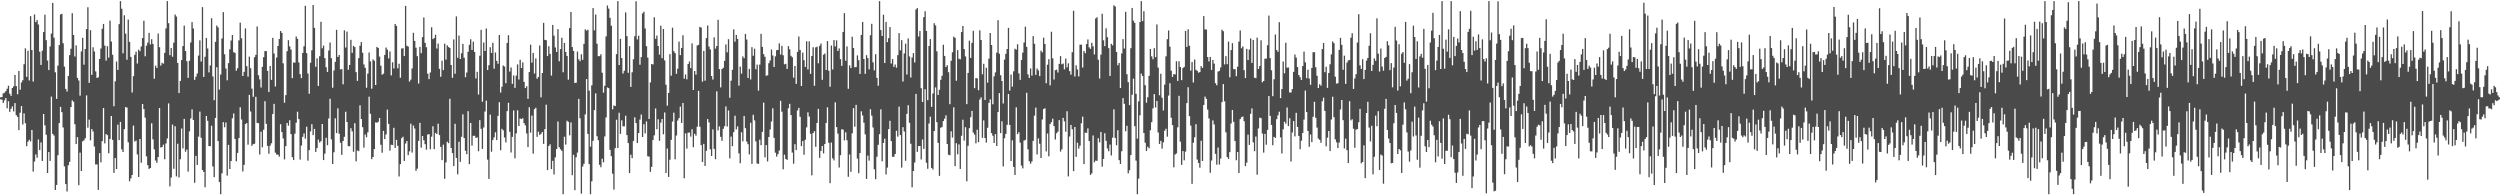 <?xml version="1.0" encoding="UTF-8"?>
<svg xmlns="http://www.w3.org/2000/svg" width="1920" height="150">
  <path d="M0 74.761h1v1.522H0zM1 74.567h1v1.983H1zM2 71.748h1v7.305H2zM3 71.240h1v5.832H3zM4 69.995h1v5.297H4zM5 68.170h1v14.993H5zM6 65.834h1v11.958H6zM7 71.984h1v13.933H7zM8 73.627h1v9.980H8zM9 67.566h1v14.178H9zM10 66.291h1v19.267H10zM11 57.539h1v21.604H11zM12 66.117h1v22.292H12zM13 72.391h1v17.412H13zM14 54.503h1v45.448H14zM15 68.894h1v17.669H15zM16 63.342h1v18.102H16zM17 61.618h1v34.002H17zM18 49.315h1v37.755H18zM19 37.120h1v57.491H19zM20 59.040h1v53.217H20zM21 38.894h1v69.925H21zM22 61.792h1v45.585H22zM23 12.375h1v96.194H23zM24 38.420h1v61.393H24zM25 62.624h1v69.167H25zM26 11.098h1v112.943H26zM27 17.003h1v101.551H27zM28 15.401h1v105.715H28zM29 18.810h1v88.298H29zM30 39.709h1v75.555H30zM31 49.882h1v59.477H31zM32 38.943h1v84.710H32zM33 24.634h1v62.908H33zM34 11.273h1v85.020H34zM35 30.871h1v72.612H35zM36 46.513h1v86.371H36zM37 53.798h1v62.993H37zM38 35.684h1v87.887H38zM39 25.748h1v48.459H39zM40 2.199h1v100.608H40zM41 28.918h1v75.198H41zM42 55.493h1v90.446H42zM43 75.905h1v66.130H43zM44 50.369h1v68.820H44zM45 34.635h1v59.905H45zM46 11.094h1v70.985H46zM47 10.643h1v75.500H47zM48 33.203h1v64.712H48zM49 51.156h1v76.591H49zM50 68.238h1v73.131H50zM51 70.284h1v76.840H51zM52 58.299h1v68.645H52zM53 42.317h1v81.985H53zM54 37.409h1v44.794H54zM55 10.156h1v66.969H55zM56 26.883h1v51.232H56zM57 43.384h1v52.043H57zM58 34.875h1v75.789H58zM59 59.824h1v45.478H59zM60 61.833h1v80.415H60zM61 73.488h1v43.724H61zM62 39.453h1v91.904H62zM63 29.022h1v79.556H63zM64 49.668h1v58.116H64zM65 37.630h1v68.508H65zM66 22.336h1v50.924H66zM67 5.596h1v92.432H67zM68 63.623h1v28.232H68zM69 23.171h1v84.621H69zM70 57.506h1v41.617H70zM71 36.278h1v64.663H71zM72 39.511h1v73.003H72zM73 54.853h1v71.475H73zM74 59.877h1v66.404H74zM75 59.339h1v86.471H75zM76 45.304h1v72.294H76zM77 37.250h1v87.399H77zM78 22.085h1v86.324H78zM79 18.390h1v64.594H79zM80 35.033h1v75.108H80zM81 46.562h1v56.403H81zM82 35.461h1v68.394H82zM83 44.262h1v73.466H83zM84 15.845h1v90.870H84zM85 31.877h1v57.193H85zM86 42.016h1v65.450H86zM87 81.591h1v51.151H87zM88 62.460h1v58.936H88zM89 47.269h1v82.566H89zM90 53.727h1v42.031H90zM91 18.552h1v89.077H91zM92 0.863h1v92.803H92zM93 6.705h1v108.028H93zM94 40.911h1v75.803H94zM95 11.713h1v87.454H95zM96 25.874h1v56.359H96zM97 45.897h1v36.743H97zM98 14.979h1v94.311H98zM99 32.136h1v107.058H99zM100 43.663h1v93.399H100zM101 71.070h1v63.311H101zM102 58.451h1v38.008H102zM103 42.148h1v66.536H103zM104 39.676h1v68.306H104zM105 48.768h1v69.798H105zM106 38.158h1v97.789H106zM107 39.306h1v67.438H107zM108 35.684h1v89.308H108zM109 29.253h1v50.636H109zM110 15.937h1v67.806H110zM111 43.187h1v47.162H111zM112 35.051h1v85.000H112zM113 32.716h1v94.095H113zM114 25.265h1v104.454H114zM115 34.165h1v94.885H115zM116 30.106h1v64.569H116zM117 33.754h1v73.286H117zM118 60.466h1v54.264H118zM119 50.450h1v72.821H119zM120 52.224h1v72.831H120zM121 25.759h1v94.857H121zM122 36.243h1v46.750H122zM123 50.394h1v62.853H123zM124 48.202h1v64.743H124zM125 48.880h1v62.236H125zM126 40.590h1v81.703H126zM127 21.800h1v88.404H127zM128 0.863h1v105.453H128zM129 17.827h1v61.569H129zM130 42.358h1v100.785H130zM131 36.923h1v99.486H131zM132 43.580h1v52.133H132zM133 32.729h1v96.929H133zM134 11.152h1v85.844H134zM135 12.698h1v122.775H135zM136 48.333h1v62.071H136zM137 71.498h1v64.806H137zM138 62.180h1v60.134H138zM139 46.149h1v52.563H139zM140 35.377h1v78.581H140zM141 19.663h1v71.642H141zM142 39.232h1v77.293H142zM143 47.021h1v67.842H143zM144 59.784h1v72.022H144zM145 46.660h1v54.259H145zM146 32.638h1v58.342H146zM147 17.005h1v67.014H147zM148 21.842h1v70.252H148zM149 61.332h1v79.059H149zM150 58.885h1v60.822H150zM151 56.412h1v70.244H151zM152 42.727h1v62.216H152zM153 30.986h1v54.711H153zM154 47.274h1v58.523H154zM155 5.498h1v125.076H155zM156 59.070h1v72.969H156zM157 43.561h1v100.266H157zM158 29.157h1v59.929H158zM159 37.233h1v55.543H159zM160 55.594h1v56.604H160zM161 50.268h1v61.966H161zM162 14.051h1v82.512H162zM163 58.709h1v69.067H163zM164 76.960h1v59.061H164zM165 32.142h1v58.425H165zM166 19.611h1v32.073H166zM167 21.032h1v87.293H167zM168 68.798h1v71.025H168zM169 57.238h1v91.899H169zM170 29.517h1v103.577H170zM171 9.343h1v84.463H171zM172 41.659h1v56.107H172zM173 52.619h1v41.477H173zM174 61.683h1v73.185H174zM175 48.511h1v62.763H175zM176 37.894h1v91.890H176zM177 31.108h1v92.600H177zM178 26.861h1v63.988H178zM179 40.112h1v47.029H179zM180 40.617h1v66.099H180zM181 54.257h1v69.642H181zM182 52.369h1v65.090H182zM183 31.034h1v74.993H183zM184 17.400h1v64.981H184zM185 29.407h1v62.409H185zM186 58.385h1v73.299H186zM187 55.185h1v71.455H187zM188 21.831h1v73.512H188zM189 50.827h1v43.705H189zM190 58.875h1v52.238H190zM191 43.471h1v29.363H191zM192 52.387h1v33.198H192zM193 68.076h1v43.974H193zM194 74.341h1v36.362H194zM195 43.957h1v66.411H195zM196 42.127h1v32.217H196zM197 20.311h1v74.103H197zM198 57.773h1v36.848H198zM199 60.967h1v57.718H199zM200 67.231h1v33.945H200zM201 51.365h1v61.771H201zM202 43.928h1v55.702H202zM203 39.205h1v38.516H203zM204 39.278h1v55.848H204zM205 54.449h1v57.635H205zM206 70.699h1v47.358H206zM207 50.673h1v61.196H207zM208 61.360h1v48.683H208zM209 29.031h1v58.566H209zM210 41.103h1v38.649H210zM211 66.401h1v50.853H211zM212 44.165h1v74.493H212zM213 35.311h1v83.457H213zM214 29.957h1v90.325H214zM215 23.818h1v71.593H215zM216 25.238h1v76.252H216zM217 48.660h1v57.704H217zM218 78.895h1v43.524H218zM219 73.078h1v39.171H219zM220 39.325h1v55.069H220zM221 30.872h1v65.650H221zM222 35.627h1v56.715H222zM223 38.030h1v64.954H223zM224 59.988h1v60.678H224zM225 48.020h1v74.905H225zM226 48.104h1v54.562H226zM227 27.985h1v66.267H227zM228 29.790h1v56.022H228zM229 47.958h1v43.539H229zM230 57.001h1v65.597H230zM231 59.989h1v51.760H231zM232 40.629h1v64.434H232zM233 35.525h1v66.985H233zM234 4.433h1v102.045H234zM235 40.826h1v56.521H235zM236 56.469h1v66.935H236zM237 71.972h1v43.339H237zM238 48.213h1v52.705H238zM239 38.612h1v56.791H239zM240 3.855h1v99.948H240zM241 21.378h1v77.658H241zM242 51.291h1v65.408H242zM243 44.802h1v68.979H243zM244 65.983h1v41.248H244zM245 43.236h1v66.225H245zM246 16.713h1v91.714H246zM247 37.135h1v58.078H247zM248 35.024h1v87.930H248zM249 44.644h1v73.348H249zM250 51.640h1v54.183H250zM251 55.261h1v56.242H251zM252 38.799h1v52.193H252zM253 32.636h1v43.243H253zM254 44.682h1v62.390H254zM255 67.371h1v58.560H255zM256 54.112h1v62.844H256zM257 47.456h1v43.433H257zM258 22.885h1v79.347H258zM259 43.732h1v39.491H259zM260 42.215h1v60.486H260zM261 53.281h1v56.352H261zM262 53.094h1v65.851H262zM263 64.723h1v43.585H263zM264 23.291h1v81.763H264zM265 36.528h1v49.263H265zM266 24.264h1v69.407H266zM267 53.562h1v58.692H267zM268 49.869h1v62.462H268zM269 30.576h1v67.892H269zM270 40.615h1v60.314H270zM271 35.244h1v81.364H271zM272 36.165h1v58.459H272zM273 55.398h1v68.579H273zM274 62.085h1v53.460H274zM275 44.670h1v71.391H275zM276 35.142h1v45.760H276zM277 32.313h1v59.133H277zM278 40.481h1v57.218H278zM279 49.499h1v63.919H279zM280 52.063h1v51.261H280zM281 67.357h1v38.078H281zM282 56.525h1v45.094H282zM283 40.353h1v33.897H283zM284 47.126h1v40.285H284zM285 68.084h1v54.165H285zM286 45.613h1v74.986H286zM287 46.622h1v67.846H287zM288 65.261h1v28.749H288zM289 36.003h1v58.270H289zM290 36.851h1v56.698H290zM291 43.484h1v47.137H291zM292 50.501h1v60.652H292zM293 57.384h1v59.918H293zM294 56.576h1v43.915H294zM295 42.171h1v64.630H295zM296 36.523h1v66.760H296zM297 38.152h1v46.026H297zM298 44.861h1v50.272H298zM299 39.505h1v76.228H299zM300 57.905h1v53.269H300zM301 47.798h1v63.623H301zM302 52.559h1v45.604H302zM303 18.380h1v95.185H303zM304 19.865h1v87.540H304zM305 52.412h1v59.628H305zM306 48.966h1v86.545H306zM307 59.698h1v66.313H307zM308 37.304h1v68.827H308zM309 37.006h1v67.981H309zM310 43.047h1v80.591H310zM311 4.485h1v105.756H311zM312 35.140h1v73.185H312zM313 35.721h1v83.416H313zM314 62.614h1v53.627H314zM315 61.195h1v33.779H315zM316 52.575h1v64.633H316zM317 25.177h1v71.228H317zM318 31.432h1v67.285H318zM319 36.617h1v94.575H319zM320 43.156h1v86.376H320zM321 64.134h1v44.038H321zM322 35.981h1v58.369H322zM323 40.836h1v72.565H323zM324 28.541h1v75.898H324zM325 13.409h1v94.272H325zM326 32.903h1v77.858H326zM327 36.305h1v78.655H327zM328 56.576h1v46.751H328zM329 60.783h1v42.243H329zM330 55.629h1v59.023H330zM331 20.934h1v84.005H331zM332 30.065h1v66.919H332zM333 29.221h1v85.335H333zM334 26.661h1v75.397H334zM335 37.247h1v65.646H335zM336 33.490h1v61.467H336zM337 52.874h1v50.857H337zM338 58.911h1v53.900H338zM339 46.610h1v76.359H339zM340 53.887h1v57.221H340zM341 33.539h1v103.759H341zM342 45.796h1v78.903H342zM343 34.761h1v74.108H343zM344 36.082h1v73.895H344zM345 36.795h1v39.063H345zM346 49.925h1v63.758H346zM347 59.760h1v57.777H347zM348 30.245h1v97.270H348zM349 56.622h1v38.480H349zM350 12.601h1v108.689H350zM351 44.376h1v89.533H351zM352 27.328h1v81.512H352zM353 45.250h1v79.042H353zM354 40.894h1v64.171H354zM355 33.669h1v54.113H355zM356 44.363h1v61.652H356zM357 59.283h1v56.512H357zM358 55.716h1v62.686H358zM359 39.770h1v45.620H359zM360 34.382h1v91.673H360zM361 30.140h1v64.301H361zM362 38.333h1v73.468H362zM363 32.025h1v72.332H363zM364 39.896h1v64.323H364zM365 60.265h1v45.686H365zM366 55.133h1v50.340H366zM367 72.602h1v43.510H367zM368 42.798h1v49.455H368zM369 22.934h1v75.975H369zM370 78.129h1v36.250H370zM371 32.688h1v65.214H371zM372 39.178h1v46.505H372zM373 21.869h1v55.459H373zM374 53.767h1v68.823H374zM375 50.092h1v87.297H375zM376 36.275h1v51.757H376zM377 40.640h1v75.879H377zM378 32.796h1v74.793H378zM379 52.734h1v52.761H379zM380 40.316h1v61.313H380zM381 46.737h1v60.877H381zM382 48.999h1v39.989H382zM383 26.895h1v51.610H383zM384 71.059h1v44.344H384zM385 66.680h1v32.265H385zM386 50.261h1v49.875H386zM387 51.111h1v54.437H387zM388 63.884h1v45.474H388zM389 32.987h1v52.364H389zM390 27.043h1v51.891H390zM391 54.913h1v46.305H391zM392 51.838h1v65.287H392zM393 64.368h1v40.732H393zM394 57.903h1v26.935H394zM395 67.497h1v54.115H395zM396 58.098h1v44.376H396zM397 49.439h1v35.286H397zM398 61.089h1v35.700H398zM399 45.872h1v45.181H399zM400 52.233h1v39.195H400zM401 47.921h1v42.881H401zM402 62.857h1v31.711H402zM403 67.610h1v28.659H403zM404 66.244h1v36.263H404zM405 75.875h1v37.072H405zM406 55.371h1v27.023H406zM407 34.249h1v67.661H407zM408 48.062h1v40.694H408zM409 40.653h1v77.349H409zM410 56.465h1v27.355H410zM411 44.906h1v37.838H411zM412 60.482h1v44.606H412zM413 59.101h1v42.022H413zM414 34.977h1v68.634H414zM415 74.768h1v28.011H415zM416 56.074h1v45.259H416zM417 17.560h1v92.921H417zM418 30.603h1v68.576H418zM419 30.892h1v49.472H419zM420 43.039h1v87.549H420zM421 35.515h1v76.598H421zM422 41.436h1v69.435H422zM423 58.070h1v71.820H423zM424 19.174h1v104.329H424zM425 27.368h1v106.645H425zM426 36.475h1v84.394H426zM427 39.866h1v74.590H427zM428 22.395h1v70.929H428zM429 47.052h1v66.067H429zM430 37.701h1v76.960H430zM431 28.987h1v86.852H431zM432 55.524h1v93.614H432zM433 32.983h1v72.049H433zM434 39.949h1v71.104H434zM435 42.946h1v49.778H435zM436 61.181h1v32.387H436zM437 21.599h1v82.315H437zM438 9.163h1v84.870H438zM439 36.151h1v98.453H439zM440 39.109h1v79.770H440zM441 63.674h1v82.389H441zM442 63.542h1v57.289H442zM443 39.623h1v77.583H443zM444 45.543h1v30.383H444zM445 47.023h1v43.811H445zM446 41.696h1v107.032H446zM447 45.930h1v81.960H447zM448 33.673h1v92.146H448zM449 22.511h1v65.365H449zM450 23.546h1v37.183H450zM451 22.861h1v79.981H451zM452 69.639h1v56.396H452zM453 112.571h1v36.566H453zM454 65.593h1v73.675H454zM455 6.200h1v101.935H455zM456 23.298h1v61.251H456zM457 11.152h1v60.560H457zM458 33.524h1v71.074H458zM459 43.172h1v64.504H459zM460 43.110h1v83.469H460zM461 41.671h1v86.799H461zM462 55.849h1v66.078H462zM463 71.132h1v53.547H463zM464 65.889h1v38.845H464zM465 27.937h1v62.267H465zM466 4.188h1v62.993H466zM467 6.629h1v61.048H467zM468 13.650h1v101.467H468zM469 19.773h1v100.172H469zM470 83.944h1v49.445H470zM471 81.010h1v64.594H471zM472 81.453h1v32.314H472zM473 41.564h1v50.404H473zM474 0.863h1v112.864H474zM475 49.898h1v36.706H475zM476 29.858h1v72.958H476zM477 44.577h1v47.821H477zM478 56.486h1v40.524H478zM479 54.344h1v42.659H479zM480 9.525h1v79.378H480zM481 27.737h1v76.042H481zM482 55.904h1v53.974H482zM483 35.422h1v97.474H483zM484 66.699h1v52.124H484zM485 55.501h1v66.006H485zM486 45.516h1v62.707H486zM487 27.874h1v62.218H487zM488 1.007h1v93.489H488zM489 30.251h1v79.616H489zM490 27.444h1v74.741H490zM491 49.717h1v42.131H491zM492 43.892h1v44.056H492zM493 10.288h1v94.922H493zM494 8.991h1v86.413H494zM495 21.882h1v80.579H495zM496 35.482h1v57.812H496zM497 44.226h1v75.784H497zM498 91.415h1v28.904H498zM499 63.295h1v68.694H499zM500 49.137h1v78.994H500zM501 49.519h1v58.034H501zM502 13.239h1v90.713H502zM503 29.782h1v53.495H503zM504 27.308h1v71.945H504zM505 35.344h1v56.285H505zM506 41.922h1v66.210H506zM507 19.706h1v74.508H507zM508 44.713h1v46.692H508zM509 22.254h1v80.921H509zM510 46.367h1v40.025H510zM511 65.060h1v67.811H511zM512 81.170h1v32.885H512zM513 71.391h1v64.508H513zM514 41.589h1v81.091H514zM515 58.133h1v49.305H515zM516 21.237h1v72.082H516zM517 39.336h1v47.195H517zM518 40.789h1v81.595H518zM519 56.679h1v47.409H519zM520 52.761h1v39.790H520zM521 31.934h1v58.773H521zM522 42.322h1v39.579H522zM523 36.809h1v57.587H523zM524 27.059h1v52.063H524zM525 60.424h1v76.498H525zM526 57.223h1v45.225H526zM527 60.931h1v53.208H527zM528 49.127h1v52.753H528zM529 47.277h1v54.530H529zM530 52.333h1v52.601H530zM531 33.348h1v65.912H531zM532 69.113h1v43.923H532zM533 54.541h1v48.228H533zM534 57.363h1v46.822H534zM535 34.934h1v62.391H535zM536 34.478h1v35.288H536zM537 20.620h1v76.702H537zM538 21.174h1v90.303H538zM539 62.743h1v61.735H539zM540 39.111h1v71.380H540zM541 61.930h1v65.524H541zM542 29.226h1v86.554H542zM543 19.569h1v71.874H543zM544 35.759h1v58.254H544zM545 37.944h1v76.709H545zM546 58.367h1v61.454H546zM547 61.090h1v38.284H547zM548 28.745h1v85.596H548zM549 37.310h1v84.938H549zM550 35.352h1v34.773H550zM551 15.192h1v84.951H551zM552 53.072h1v43.989H552zM553 67.104h1v37.982H553zM554 52.985h1v55.147H554zM555 52.015h1v46.913H555zM556 46.729h1v50.176H556zM557 34.143h1v47.546H557zM558 40.216h1v56.953H558zM559 30.118h1v54.743H559zM560 75.073h1v46.575H560zM561 61.977h1v42.919H561zM562 53.587h1v58.686H562zM563 22.572h1v78.949H563zM564 32.008h1v56.897H564zM565 26.825h1v72.538H565zM566 29.886h1v67.211H566zM567 65.786h1v51.998H567zM568 51.153h1v74.220H568zM569 56.602h1v44.986H569zM570 43.333h1v65.228H570zM571 44.693h1v44.329H571zM572 26.061h1v72.376H572zM573 30.387h1v78.387H573zM574 59.901h1v50.819H574zM575 52.907h1v65.649H575zM576 61.051h1v33.224H576zM577 36.256h1v89.584H577zM578 42.823h1v45.330H578zM579 37.386h1v55.065H579zM580 53.215h1v55.382H580zM581 49.635h1v75.943H581zM582 69.567h1v56.304H582zM583 49.627h1v57.649H583zM584 26.031h1v85.459H584zM585 35.969h1v65.312H585zM586 41.599h1v37.202H586zM587 43.599h1v77.308H587zM588 58.152h1v53.275H588zM589 57.859h1v66.126H589zM590 48.525h1v56.669H590zM591 46.444h1v53.002H591zM592 38.048h1v55.266H592zM593 42.616h1v40.577H593zM594 51.452h1v54.423H594zM595 43.288h1v73.948H595zM596 38.549h1v81.695H596zM597 38.326h1v80.053H597zM598 33.262h1v82.374H598zM599 41.925h1v35.485H599zM600 35.250h1v50.516H600zM601 42.421h1v87.644H601zM602 49.395h1v69.368H602zM603 49.007h1v73.052H603zM604 52.880h1v69.893H604zM605 35.419h1v47.749H605zM606 37.839h1v41.943H606zM607 42.871h1v45.521H607zM608 43.987h1v73.160H608zM609 59.644h1v66.086H609zM610 50.616h1v60.132H610zM611 64.419h1v50.829H611zM612 39.824h1v45.038H612zM613 28.081h1v54.755H613zM614 38.346h1v51.362H614zM615 66.026h1v46.188H615zM616 40.380h1v67.958H616zM617 46.258h1v72.586H617zM618 51.424h1v55.889H618zM619 31.645h1v66.211H619zM620 53.334h1v32.950H620zM621 31.765h1v57.754H621zM622 56.716h1v46.048H622zM623 43.006h1v91.639H623zM624 36.321h1v65.868H624zM625 65.831h1v34.908H625zM626 36.381h1v76.385H626zM627 35.817h1v58.641H627zM628 48.604h1v35.010H628zM629 35.242h1v86.034H629zM630 33.421h1v82.435H630zM631 61.288h1v50.842H631zM632 42.047h1v75.746H632zM633 41.139h1v69.440H633zM634 53.764h1v40.637H634zM635 31.559h1v50.890H635zM636 54.322h1v55.351H636zM637 66.591h1v74.092H637zM638 34.949h1v74.540H638zM639 53.349h1v68.228H639zM640 30.756h1v92.447H640zM641 35.703h1v42.912H641zM642 30.975h1v66.593H642zM643 39.094h1v63.507H643zM644 37.180h1v91.504H644zM645 45.404h1v73.798H645zM646 50.586h1v48.678H646zM647 24.519h1v75.053H647zM648 10.068h1v97.739H648zM649 46.660h1v54.948H649zM650 35.641h1v72.101H650zM651 68.215h1v67.566H651zM652 50.249h1v68.398H652zM653 52.238h1v79.695H653zM654 28.178h1v74.232H654zM655 36.816h1v46.227H655zM656 51.641h1v45.684H656zM657 51.514h1v29.016H657zM658 42.533h1v79.293H658zM659 46.231h1v86.785H659zM660 56.773h1v60.795H660zM661 26.814h1v58.671H661zM662 16.870h1v71.786H662zM663 45.322h1v48.931H663zM664 56.727h1v46.455H664zM665 42.403h1v95.034H665zM666 44.634h1v74.843H666zM667 53.254h1v70.104H667zM668 27.061h1v56.854H668zM669 18.256h1v70.598H669zM670 47.851h1v50.062H670zM671 53.997h1v76.024H671zM672 41.625h1v96.011H672zM673 59.786h1v60.564H673zM674 65.847h1v45.336H674zM675 0.863h1v102.199H675zM676 23.066h1v60.952H676zM677 27.586h1v96.307H677zM678 11.301h1v98.477H678zM679 48.376h1v58.136H679zM680 16.858h1v117.143H680zM681 32.341h1v96.395H681zM682 29.338h1v69.819H682zM683 20.803h1v71.968H683zM684 48.811h1v59.543H684zM685 45.374h1v75.013H685zM686 51.371h1v69.100H686zM687 49.555h1v68.701H687zM688 51.944h1v48.522H688zM689 42.324h1v62.642H689zM690 25.434h1v56.455H690zM691 38.648h1v65.061H691zM692 30.825h1v97.899H692zM693 62.624h1v35.039H693zM694 41.067h1v59.941H694zM695 33.545h1v89.966H695zM696 57.244h1v30.219H696zM697 29.493h1v51.285H697zM698 43.354h1v50.954H698zM699 59.569h1v50.821H699zM700 44.158h1v99.699H700zM701 40.783h1v90.601H701zM702 47.977h1v76.833H702zM703 7.280h1v64.856H703zM704 6.196h1v110.418H704zM705 28.068h1v84.116H705zM706 23.735h1v88.380H706zM707 67.755h1v54.694H707zM708 78.292h1v28.819H708zM709 13.176h1v101.133H709zM710 8.677h1v59.846H710zM711 23.760h1v101.237H711zM712 76.952h1v52.672H712zM713 35.329h1v59.554H713zM714 30.028h1v59.572H714zM715 82.061h1v46.895H715zM716 71.791h1v58.410H716zM717 17.836h1v82.761H717zM718 19.513h1v47.600H718zM719 39.410h1v54.444H719zM720 72.901h1v36.827H720zM721 68.905h1v66.181H721zM722 61.306h1v36.864H722zM723 58.217h1v39.290H723zM724 34.338h1v58.617H724zM725 42.939h1v48.186H725zM726 51.487h1v37.079H726zM727 50.036h1v60.559H727zM728 55.470h1v63.371H728zM729 80.007h1v39.179H729zM730 46.699h1v54.161H730zM731 40.126h1v65.540H731zM732 28.091h1v54.347H732zM733 29.057h1v98.552H733zM734 62.009h1v47.953H734zM735 38.497h1v80.024H735zM736 45.104h1v65.785H736zM737 45.582h1v84.154H737zM738 24.634h1v79.600H738zM739 19.902h1v72.038H739zM740 37.693h1v70.282H740zM741 43.315h1v54.376H741zM742 79.996h1v59.276H742zM743 56.033h1v55.943H743zM744 31.224h1v67.167H744zM745 44.516h1v45.485H745zM746 32.943h1v52.245H746zM747 23.658h1v78.173H747zM748 67.755h1v35.624H748zM749 60.001h1v50.066H749zM750 60.166h1v39.451H750zM751 69.319h1v39.884H751zM752 23.298h1v53.134H752zM753 30.793h1v44.023H753zM754 57.051h1v48.841H754zM755 49.012h1v43.461H755zM756 76.808h1v29.183H756zM757 52.028h1v57.469H757zM758 63.423h1v34.725H758zM759 45.057h1v33.970H759zM760 25.368h1v50.970H760zM761 34.561h1v67.621H761zM762 80.090h1v24.164H762zM763 58.636h1v51.205H763zM764 55.584h1v47.405H764zM765 40.442h1v71.704H765zM766 15.537h1v70.525H766zM767 41.225h1v30.298H767zM768 57.739h1v44.514H768zM769 62.222h1v30.971H769zM770 79.483h1v48.336H770zM771 45.774h1v60.410H771zM772 41.302h1v61.553H772zM773 37.610h1v58.225H773zM774 21.426h1v50.759H774zM775 69.519h1v26.419H775zM776 57.268h1v66.373H776zM777 66.491h1v41.275H777zM778 54.782h1v73.428H778zM779 37.407h1v96.977H779zM780 38.145h1v44.277H780zM781 33.988h1v69.012H781zM782 56.353h1v45.220H782zM783 61.352h1v48.199H783zM784 46.146h1v81.017H784zM785 40.422h1v88.896H785zM786 32.650h1v75.340H786zM787 20.495h1v86.926H787zM788 35.984h1v35.266H788zM789 57.073h1v57.620H789zM790 59.874h1v63.992H790zM791 52.600h1v73.161H791zM792 58.041h1v65.984H792zM793 27.775h1v80.422H793zM794 33.652h1v55.164H794zM795 57.480h1v25.162H795zM796 52.631h1v65.929H796zM797 54.068h1v52.225H797zM798 58.458h1v51.946H798zM799 38.935h1v82.386H799zM800 40.236h1v51.507H800zM801 28.920h1v54.839H801zM802 33.824h1v49.341H802zM803 63.878h1v52.404H803zM804 49.721h1v52.855H804zM805 45.461h1v74.583H805zM806 65.597h1v29.699H806zM807 24.391h1v69.471H807zM808 44.793h1v46.340H808zM809 61.068h1v35.802H809zM810 53.881h1v53.289H810zM811 53.490h1v48.838H811zM812 55.694h1v45.370H812zM813 49.042h1v43.241H813zM814 43.129h1v73.299H814zM815 49.354h1v65.327H815zM816 48.767h1v41.769H816zM817 53.246h1v39.994H817zM818 44.942h1v56.215H818zM819 51.707h1v33.767H819zM820 48.651h1v86.848H820zM821 54.633h1v50.196H821zM822 57.336h1v38.597H822zM823 40.102h1v59.174H823zM824 8.255h1v123.178H824zM825 58.719h1v38.833H825zM826 50.194h1v70.293H826zM827 53.334h1v56.297H827zM828 58.671h1v55.497H828zM829 34.307h1v77.552H829zM830 34.293h1v60.396H830zM831 51.848h1v37.752H831zM832 39.190h1v86.857H832zM833 40.879h1v61.007H833zM834 33.821h1v68.188H834zM835 30.334h1v68.266H835zM836 36.368h1v71.928H836zM837 37.551h1v96.772H837zM838 32.865h1v100.300H838zM839 35.602h1v68.448H839zM840 41.793h1v82.833H840zM841 14.183h1v109.134H841zM842 13.252h1v110.311H842zM843 45.820h1v60.340H843zM844 60.321h1v49.034H844zM845 42.008h1v59.331H845zM846 10.526h1v117.464H846zM847 30.991h1v91.049H847zM848 35.439h1v66.897H848zM849 21.764h1v86.422H849zM850 28.565h1v85.479H850zM851 36.942h1v79.245H851zM852 58.302h1v52.748H852zM853 33.659h1v85.759H853zM854 34.802h1v70.935H854zM855 4.117h1v79.841H855zM856 5.010h1v100.922H856zM857 39.869h1v71.720H857zM858 50.112h1v49.865H858zM859 48.341h1v74.645H859zM860 67.567h1v58.366H860zM861 41.061h1v75.107H861zM862 30.041h1v45.343H862zM863 37.293h1v42.447H863zM864 9.080h1v91.725H864zM865 57.011h1v39.619H865zM866 63.113h1v70.035H866zM867 80.754h1v49.994H867zM868 37.003h1v82.079H868zM869 6.114h1v66.645H869zM870 15.945h1v44.488H870zM871 17.553h1v79.293H871zM872 72.052h1v51.269H872zM873 106.451h1v42.686H873zM874 77.859h1v59.324H874zM875 16.924h1v71.672H875zM876 0.863h1v55.663H876zM877 16.227h1v42.141H877zM878 8.604h1v93.517H878zM879 65.450h1v44.094H879zM880 78.867h1v37.087H880zM881 74.631h1v38.114H881zM882 58.241h1v55.655H882zM883 37.569h1v62.481H883zM884 43.241h1v50.601H884zM885 45.517h1v37.695H885zM886 37.031h1v35.218H886zM887 43.864h1v38.651H887zM888 18.744h1v58.753H888zM889 51.896h1v49.837H889zM890 73.156h1v37.363H890zM891 56.652h1v51.541H891zM892 75.070h1v39.041H892zM893 84.815h1v24.536H893zM894 64.988h1v35.412H894zM895 43.275h1v55.596H895zM896 30.129h1v74.809H896zM897 23.375h1v50.037H897zM898 35.838h1v28.119H898zM899 54.290h1v36.149H899zM900 59.064h1v37.048H900zM901 56.954h1v71.562H901zM902 57.187h1v61.485H902zM903 47.044h1v70.820H903zM904 62.178h1v35.613H904zM905 47.033h1v26.537H905zM906 51.404h1v57.383H906zM907 61.523h1v65.112H907zM908 52.295h1v63.707H908zM909 51.354h1v71.804H909zM910 23.766h1v92.673H910zM911 36.049h1v43.149H911zM912 22.509h1v44.501H912zM913 35.147h1v54.036H913zM914 54.217h1v42.279H914zM915 47.680h1v93.527H915zM916 63.310h1v46.303H916zM917 45.746h1v59.702H917zM918 53.598h1v41.803H918zM919 54.427h1v68.101H919zM920 55.784h1v69.338H920zM921 55.347h1v73.439H921zM922 50.754h1v57.335H922zM923 52.116h1v71.518H923zM924 12.314h1v68.257H924zM925 22.566h1v51.648H925zM926 22.704h1v53.208H926zM927 43.838h1v40.345H927zM928 47.133h1v43.832H928zM929 43.702h1v89.013H929zM930 53.693h1v69.579H930zM931 46.073h1v46.416H931zM932 48.835h1v46.741H932zM933 63.877h1v54.276H933zM934 65.472h1v60.990H934zM935 54.946h1v58.371H935zM936 54.441h1v71.924H936zM937 51.773h1v70.017H937zM938 22.823h1v55.636H938zM939 23.959h1v40.614H939zM940 49.435h1v28.382H940zM941 43.124h1v58.486H941zM942 49.311h1v71.271H942zM943 31.949h1v90.088H943zM944 59.327h1v57.485H944zM945 38.443h1v56.358H945zM946 33.181h1v51.305H946zM947 53.077h1v40.523H947zM948 53.133h1v55.158H948zM949 58.496h1v64.589H949zM950 51.209h1v65.593H950zM951 31.937h1v100.913H951zM952 23.411h1v68.065H952zM953 37.054h1v52.952H953zM954 35.643h1v53.869H954zM955 53.860h1v39.239H955zM956 59.976h1v67.589H956zM957 37.521h1v87.376H957zM958 46.144h1v57.298H958zM959 38.055h1v73.274H959zM960 29.467h1v57.944H960zM961 48.331h1v34.914H961zM962 30.683h1v78.676H962zM963 59.686h1v56.443H963zM964 60.012h1v44.822H964zM965 28.908h1v105.312H965zM966 52.950h1v45.692H966zM967 50.685h1v39.686H967zM968 30.998h1v59.761H968zM969 63.232h1v39.387H969zM970 62.186h1v55.017H970zM971 45.050h1v57.775H971zM972 45.017h1v66.140H972zM973 34.750h1v65.041H973zM974 11.987h1v61.808H974zM975 44.645h1v44.335H975zM976 53.956h1v41.969H976zM977 73.884h1v37.663H977zM978 60.874h1v44.249H978zM979 26.511h1v79.446H979zM980 38.468h1v53.053H980zM981 39.771h1v48.824H981zM982 17.059h1v68.775H982zM983 75.391h1v30.131H983zM984 68.400h1v49.439H984zM985 47.220h1v52.103H985zM986 56.321h1v37.149H986zM987 32.809h1v62.180H987zM988 51.955h1v30.578H988zM989 51.834h1v44.977H989zM990 71.087h1v19.686H990zM991 71.019h1v53.089H991zM992 68.411h1v33.399H992zM993 55.199h1v37.770H993zM994 41.870h1v62.900H994zM995 44.229h1v42.446H995zM996 51.501h1v45.973H996zM997 57.590h1v46.805H997zM998 59.330h1v55.248H998zM999 61.401h1v46.641H999zM1000 50.714h1v51.393H1000zM1001 39.647h1v52.220H1001zM1002 47.872h1v21.665H1002zM1003 60.062h1v25.988H1003zM1004 53.489h1v47.045H1004zM1005 60.321h1v52.414H1005zM1006 65.132h1v38.124H1006zM1007 52.149h1v57.001H1007zM1008 40.111h1v49.570H1008zM1009 40.067h1v38.129H1009zM1010 51.650h1v38.828H1010zM1011 58.157h1v39.853H1011zM1012 67.582h1v38.804H1012zM1013 64.732h1v42.706H1013zM1014 65.786h1v43.844H1014zM1015 37.705h1v40.047H1015zM1016 33.017h1v41.994H1016zM1017 55.458h1v29.705H1017zM1018 51.309h1v61.124H1018zM1019 67.479h1v38.235H1019zM1020 56.074h1v44.548H1020zM1021 49.343h1v66.657H1021zM1022 41.752h1v50.062H1022zM1023 31.832h1v42.435H1023zM1024 33.101h1v56.903H1024zM1025 58.899h1v48.096H1025zM1026 64.230h1v45.066H1026zM1027 63.930h1v49.764H1027zM1028 38.276h1v71.256H1028zM1029 29.081h1v54.980H1029zM1030 34.449h1v42.376H1030zM1031 53.620h1v38.687H1031zM1032 42.760h1v71.252H1032zM1033 64.430h1v42.083H1033zM1034 48.062h1v67.283H1034zM1035 46.362h1v78.872H1035zM1036 46.133h1v31.575H1036zM1037 28.999h1v63.475H1037zM1038 25.505h1v66.107H1038zM1039 68.303h1v30.562H1039zM1040 60.245h1v53.235H1040zM1041 56.970h1v42.550H1041zM1042 32.650h1v66.544H1042zM1043 10.920h1v82.984H1043zM1044 50.168h1v33.453H1044zM1045 52.955h1v72.487H1045zM1046 45.521h1v78.915H1046zM1047 60.708h1v50.943H1047zM1048 53.693h1v83.127H1048zM1049 46.497h1v40.262H1049zM1050 44.527h1v33.656H1050zM1051 35.120h1v62.853H1051zM1052 25.537h1v83.100H1052zM1053 54.517h1v42.091H1053zM1054 49.768h1v84.112H1054zM1055 44.862h1v75.488H1055zM1056 46.699h1v42.116H1056zM1057 14.088h1v82.860H1057zM1058 41.193h1v44.216H1058zM1059 54.938h1v75.627H1059zM1060 37.293h1v81.451H1060zM1061 51.095h1v68.342H1061zM1062 54.269h1v86.778H1062zM1063 44.484h1v39.090H1063zM1064 43.686h1v32.240H1064zM1065 31.651h1v68.160H1065zM1066 34.747h1v71.682H1066zM1067 53.858h1v56.000H1067zM1068 48.486h1v76.927H1068zM1069 67.093h1v58.019H1069zM1070 51.847h1v42.810H1070zM1071 20.566h1v60.087H1071zM1072 31.116h1v55.611H1072zM1073 69.549h1v48.727H1073zM1074 33.951h1v80.451H1074zM1075 66.309h1v49.158H1075zM1076 41.242h1v91.592H1076zM1077 40.004h1v55.720H1077zM1078 48.248h1v30.378H1078zM1079 16.775h1v67.131H1079zM1080 61.902h1v39.775H1080zM1081 60.488h1v55.929H1081zM1082 49.249h1v74.894H1082zM1083 71.586h1v43.953H1083zM1084 55.463h1v37.976H1084zM1085 19.716h1v85.157H1085zM1086 28.434h1v53.413H1086zM1087 45.263h1v58.749H1087zM1088 31.719h1v90.954H1088zM1089 67.168h1v23.178H1089zM1090 43.289h1v85.472H1090zM1091 41.390h1v62.890H1091zM1092 44.315h1v40.462H1092zM1093 22.164h1v57.124H1093zM1094 52.818h1v59.544H1094zM1095 78.095h1v38.647H1095zM1096 49.882h1v57.639H1096zM1097 67.801h1v45.195H1097zM1098 32.606h1v60.098H1098zM1099 23.570h1v72.239H1099zM1100 9.840h1v87.355H1100zM1101 29.381h1v74.519H1101zM1102 53.874h1v70.808H1102zM1103 46.556h1v60.799H1103zM1104 36.030h1v84.137H1104zM1105 26.820h1v66.277H1105zM1106 52.999h1v56.705H1106zM1107 0.863h1v121.056H1107zM1108 37.452h1v53.475H1108zM1109 52.727h1v73.208H1109zM1110 30.483h1v85.338H1110zM1111 39.652h1v76.115H1111zM1112 22.504h1v65.601H1112zM1113 44.504h1v47.036H1113zM1114 0.863h1v119.872H1114zM1115 50.153h1v61.598H1115zM1116 28.361h1v93.794H1116zM1117 43.109h1v89.547H1117zM1118 35.222h1v105.262H1118zM1119 29.590h1v102.881H1119zM1120 32.620h1v84.170H1120zM1121 8.562h1v82.741H1121zM1122 38.445h1v71.715H1122zM1123 40.738h1v94.294H1123zM1124 47.487h1v59.205H1124zM1125 52.996h1v61.350H1125zM1126 55.344h1v47.376H1126zM1127 24.535h1v78.634H1127zM1128 22.148h1v62.657H1128zM1129 8.288h1v95.853H1129zM1130 42.321h1v102.161H1130zM1131 28.191h1v107.319H1131zM1132 38.848h1v67.737H1132zM1133 31.734h1v91.573H1133zM1134 38.305h1v80.364H1134zM1135 26.451h1v71.441H1135zM1136 36.907h1v59.051H1136zM1137 61.788h1v52.806H1137zM1138 30.264h1v62.781H1138zM1139 45.387h1v47.658H1139zM1140 47.248h1v60.518H1140zM1141 44.732h1v103.786H1141zM1142 64.107h1v34.612H1142zM1143 0.863h1v93.304H1143zM1144 30.904h1v47.844H1144zM1145 24.991h1v86.525H1145zM1146 67.500h1v72.789H1146zM1147 99.640h1v47.300H1147zM1148 46.057h1v100.404H1148zM1149 33.503h1v32.513H1149zM1150 1.037h1v62.416H1150zM1151 26.229h1v48.461H1151zM1152 30.594h1v68.817H1152zM1153 66.166h1v51.951H1153zM1154 64.050h1v41.090H1154zM1155 76.757h1v57.088H1155zM1156 83.203h1v39.089H1156zM1157 46.815h1v65.593H1157zM1158 39.312h1v73.300H1158zM1159 27.415h1v55.102H1159zM1160 22.086h1v67.024H1160zM1161 30.896h1v28.671H1161zM1162 19.493h1v61.637H1162zM1163 49.971h1v55.517H1163zM1164 85.295h1v43.378H1164zM1165 77.262h1v62.529H1165zM1166 72.082h1v50.629H1166zM1167 66.049h1v47.412H1167zM1168 29.282h1v58.515H1168zM1169 29.085h1v69.930H1169zM1170 52.361h1v26.926H1170zM1171 36.992h1v72.850H1171zM1172 33.591h1v48.229H1172zM1173 36.971h1v49.788H1173zM1174 48.163h1v64.278H1174zM1175 54.610h1v56.921H1175zM1176 54.696h1v57.820H1176zM1177 76.675h1v41.436H1177zM1178 85.183h1v36.464H1178zM1179 54.961h1v49.155H1179zM1180 39.513h1v57.889H1180zM1181 53.629h1v42.187H1181zM1182 29.066h1v67.125H1182zM1183 37.081h1v70.256H1183zM1184 62.250h1v30.948H1184zM1185 40.289h1v73.812H1185zM1186 31.376h1v49.136H1186zM1187 14.786h1v72.496H1187zM1188 51.262h1v58.517H1188zM1189 63.886h1v37.921H1189zM1190 41.335h1v36.679H1190zM1191 65.503h1v57.931H1191zM1192 74.179h1v51.129H1192zM1193 72.790h1v40.718H1193zM1194 69.780h1v51.991H1194zM1195 61.511h1v50.941H1195zM1196 48.096h1v54.382H1196zM1197 46.677h1v50.912H1197zM1198 38.439h1v41.376H1198zM1199 34.607h1v47.825H1199zM1200 25.897h1v46.152H1200zM1201 44.832h1v49.935H1201zM1202 75.614h1v36.568H1202zM1203 56.634h1v47.092H1203zM1204 62.201h1v33.291H1204zM1205 72.519h1v29.552H1205zM1206 53.457h1v41.782H1206zM1207 60.928h1v38.955H1207zM1208 61.427h1v39.554H1208zM1209 45.423h1v65.128H1209zM1210 55.211h1v30.718H1210zM1211 49.861h1v48.147H1211zM1212 58.066h1v63.638H1212zM1213 47.532h1v39.839H1213zM1214 41.810h1v47.001H1214zM1215 37.588h1v59.265H1215zM1216 53.652h1v23.583H1216zM1217 29.248h1v44.461H1217zM1218 46.113h1v43.479H1218zM1219 52.871h1v45.249H1219zM1220 50.440h1v59.208H1220zM1221 51.859h1v64.359H1221zM1222 66.456h1v49.843H1222zM1223 61.013h1v45.208H1223zM1224 51.975h1v41.679H1224zM1225 57.604h1v63.686H1225zM1226 48.738h1v68.315H1226zM1227 51.221h1v39.397H1227zM1228 43.829h1v58.741H1228zM1229 57.538h1v30.776H1229zM1230 60.313h1v54.189H1230zM1231 38.720h1v49.645H1231zM1232 60.635h1v33.836H1232zM1233 61.462h1v40.576H1233zM1234 37.683h1v65.631H1234zM1235 36.597h1v68.676H1235zM1236 25.927h1v55.922H1236zM1237 49.610h1v38.788H1237zM1238 47.150h1v51.079H1238zM1239 59.433h1v58.503H1239zM1240 74.749h1v55.725H1240zM1241 60.720h1v59.668H1241zM1242 50.310h1v48.247H1242zM1243 39.740h1v76.830H1243zM1244 43.072h1v62.492H1244zM1245 27.554h1v74.545H1245zM1246 52.277h1v30.331H1246zM1247 54.572h1v38.437H1247zM1248 53.388h1v60.713H1248zM1249 50.596h1v49.870H1249zM1250 45.650h1v59.657H1250zM1251 22.534h1v95.154H1251zM1252 36.478h1v54.445H1252zM1253 47.680h1v45.121H1253zM1254 43.766h1v77.984H1254zM1255 44.008h1v53.255H1255zM1256 52.078h1v61.670H1256zM1257 45.307h1v52.260H1257zM1258 52.428h1v45.052H1258zM1259 55.113h1v78.724H1259zM1260 47.154h1v65.092H1260zM1261 60.630h1v48.226H1261zM1262 2.123h1v113.422H1262zM1263 10.505h1v96.266H1263zM1264 52.998h1v52.299H1264zM1265 11.913h1v66.709H1265zM1266 52.975h1v83.095H1266zM1267 38.196h1v81.881H1267zM1268 33.102h1v100.201H1268zM1269 64.691h1v32.462H1269zM1270 72.308h1v69.832H1270zM1271 25.634h1v48.287H1271zM1272 21.226h1v44.747H1272zM1273 51.039h1v68.786H1273zM1274 73.376h1v41.359H1274zM1275 33.983h1v67.918H1275zM1276 15.064h1v61.323H1276zM1277 72.744h1v47.681H1277zM1278 85.240h1v55.292H1278zM1279 35.172h1v93.697H1279zM1280 23.515h1v51.364H1280zM1281 43.024h1v69.720H1281zM1282 57.581h1v48.103H1282zM1283 48.840h1v45.133H1283zM1284 56.636h1v47.764H1284zM1285 43.930h1v40.742H1285zM1286 66.075h1v38.822H1286zM1287 18.318h1v114.607H1287zM1288 17.318h1v60.357H1288zM1289 40.071h1v61.789H1289zM1290 48.960h1v56.274H1290zM1291 61.087h1v42.992H1291zM1292 62.781h1v49.912H1292zM1293 28.883h1v67.262H1293zM1294 45.836h1v39.919H1294zM1295 51.222h1v83.161H1295zM1296 30.746h1v82.890H1296zM1297 37.212h1v46.964H1297zM1298 33.459h1v71.356H1298zM1299 51.679h1v47.970H1299zM1300 69.764h1v44.776H1300zM1301 15.977h1v113.926H1301zM1302 47.350h1v33.249H1302zM1303 50.974h1v63.007H1303zM1304 37.772h1v79.755H1304zM1305 48.959h1v41.872H1305zM1306 67.348h1v34.149H1306zM1307 51.099h1v65.173H1307zM1308 42.758h1v52.534H1308zM1309 24.699h1v88.540H1309zM1310 35.532h1v79.360H1310zM1311 49.930h1v57.265H1311zM1312 40.457h1v64.341H1312zM1313 56.626h1v51.110H1313zM1314 53.759h1v74.849H1314zM1315 46.962h1v66.811H1315zM1316 63.561h1v34.724H1316zM1317 45.098h1v60.750H1317zM1318 24.711h1v83.576H1318zM1319 35.608h1v56.812H1319zM1320 33.584h1v65.986H1320zM1321 34.929h1v74.569H1321zM1322 51.012h1v45.739H1322zM1323 54.308h1v78.403H1323zM1324 57.981h1v68.843H1324zM1325 64.659h1v45.139H1325zM1326 45.609h1v59.868H1326zM1327 38.516h1v59.110H1327zM1328 55.036h1v69.518H1328zM1329 30.476h1v56.395H1329zM1330 61.268h1v44.622H1330zM1331 50.149h1v56.369H1331zM1332 51.560h1v57.179H1332zM1333 52.850h1v54.291H1333zM1334 32.137h1v68.409H1334zM1335 36.959h1v52.370H1335zM1336 51.361h1v43.594H1336zM1337 32.542h1v71.619H1337zM1338 50.844h1v54.589H1338zM1339 71.995h1v31.992H1339zM1340 60.767h1v44.110H1340zM1341 57.911h1v33.154H1341zM1342 47.145h1v62.370H1342zM1343 26.670h1v67.586H1343zM1344 53.240h1v48.256H1344zM1345 53.248h1v50.982H1345zM1346 42.275h1v41.925H1346zM1347 73.036h1v41.636H1347zM1348 56.786h1v38.826H1348zM1349 63.327h1v52.540H1349zM1350 62.366h1v29.522H1350zM1351 37.383h1v62.797H1351zM1352 45.399h1v57.163H1352zM1353 52.916h1v37.859H1353zM1354 51.870h1v33.203H1354zM1355 37.005h1v60.469H1355zM1356 55.290h1v63.735H1356zM1357 58.918h1v47.074H1357zM1358 63.246h1v37.823H1358zM1359 27.579h1v57.156H1359zM1360 36.917h1v55.867H1360zM1361 42.787h1v68.133H1361zM1362 44.506h1v52.700H1362zM1363 65.607h1v37.050H1363zM1364 48.029h1v72.831H1364zM1365 48.742h1v65.147H1365zM1366 60.442h1v57.385H1366zM1367 30.900h1v60.120H1367zM1368 47.872h1v33.996H1368zM1369 44.533h1v38.813H1369zM1370 37.789h1v74.035H1370zM1371 49.533h1v50.856H1371zM1372 51.454h1v55.456H1372zM1373 34.856h1v63.989H1373zM1374 50.870h1v67.425H1374zM1375 37.782h1v69.769H1375zM1376 21.421h1v76.613H1376zM1377 54.042h1v34.049H1377zM1378 46.604h1v41.994H1378zM1379 29.378h1v85.628H1379zM1380 57.674h1v60.917H1380zM1381 55.473h1v41.568H1381zM1382 59.795h1v49.852H1382zM1383 67.191h1v31.087H1383zM1384 35.486h1v71.661H1384zM1385 54.781h1v39.246H1385zM1386 50.455h1v32.243H1386zM1387 22.647h1v62.855H1387zM1388 59.751h1v48.410H1388zM1389 60.605h1v34.318H1389zM1390 33.604h1v84.741H1390zM1391 77.210h1v24.653H1391zM1392 40.030h1v57.398H1392zM1393 39.814h1v68.012H1393zM1394 41.823h1v55.384H1394zM1395 41.797h1v45.521H1395zM1396 39.382h1v58.179H1396zM1397 47.324h1v76.500H1397zM1398 44.665h1v73.725H1398zM1399 55.272h1v60.270H1399zM1400 46.180h1v64.590H1400zM1401 49.879h1v34.628H1401zM1402 45.160h1v85.955H1402zM1403 41.944h1v55.050H1403zM1404 25.329h1v74.953H1404zM1405 40.923h1v52.300H1405zM1406 29.466h1v81.106H1406zM1407 38.939h1v87.428H1407zM1408 5.315h1v112.618H1408zM1409 12.800h1v103.193H1409zM1410 41.937h1v71.693H1410zM1411 57.403h1v47.388H1411zM1412 30.397h1v55.017H1412zM1413 44.335h1v59.387H1413zM1414 43.112h1v62.205H1414zM1415 46.528h1v54.889H1415zM1416 37.014h1v74.806H1416zM1417 52.321h1v37.320H1417zM1418 28.512h1v85.730H1418zM1419 11.331h1v81.520H1419zM1420 20.927h1v104.915H1420zM1421 59.848h1v47.721H1421zM1422 46.955h1v76.653H1422zM1423 17.192h1v97.230H1423zM1424 30.641h1v57.722H1424zM1425 25.230h1v80.488H1425zM1426 14.604h1v74.491H1426zM1427 40.425h1v69.261H1427zM1428 47.639h1v57.707H1428zM1429 45.828h1v62.545H1429zM1430 40.100h1v85.492H1430zM1431 53.855h1v44.240H1431zM1432 21.802h1v81.159H1432zM1433 33.042h1v70.303H1433zM1434 32.820h1v82.070H1434zM1435 48.225h1v49.813H1435zM1436 39.990h1v60.815H1436zM1437 26.324h1v78.470H1437zM1438 47.005h1v43.594H1438zM1439 56.342h1v50.580H1439zM1440 45.049h1v95.105H1440zM1441 32.969h1v105.212H1441zM1442 52.150h1v57.730H1442zM1443 6.340h1v110.248H1443zM1444 26.138h1v90.574H1444zM1445 23.993h1v74.272H1445zM1446 32.387h1v67.420H1446zM1447 46.045h1v60.707H1447zM1448 42.873h1v61.870H1448zM1449 64.309h1v53.554H1449zM1450 50.068h1v61.180H1450zM1451 26.476h1v83.668H1451zM1452 57.568h1v40.243H1452zM1453 31.929h1v69.851H1453zM1454 50.827h1v69.680H1454zM1455 23.672h1v89.969H1455zM1456 39.139h1v55.145H1456zM1457 41.488h1v50.951H1457zM1458 52.375h1v70.751H1458zM1459 72.544h1v46.398H1459zM1460 32.661h1v61.134H1460zM1461 53.687h1v57.890H1461zM1462 24.579h1v84.744H1462zM1463 34.890h1v55.200H1463zM1464 9.982h1v94.633H1464zM1465 12.321h1v111.296H1465zM1466 58.267h1v41.399H1466zM1467 45.142h1v58.688H1467zM1468 65.165h1v45.893H1468zM1469 68.822h1v37.935H1469zM1470 58.328h1v37.171H1470zM1471 21.466h1v94.504H1471zM1472 30.580h1v90.538H1472zM1473 55.552h1v63.780H1473zM1474 13.421h1v90.877H1474zM1475 30.120h1v66.480H1475zM1476 34.168h1v92.944H1476zM1477 52.945h1v66.439H1477zM1478 52.839h1v56.199H1478zM1479 36.118h1v92.357H1479zM1480 52.645h1v48.238H1480zM1481 51.031h1v35.386H1481zM1482 53.475h1v37.505H1482zM1483 42.959h1v57.244H1483zM1484 50.112h1v35.977H1484zM1485 43.069h1v81.437H1485zM1486 36.045h1v98.431H1486zM1487 51.861h1v66.884H1487zM1488 43.334h1v60.873H1488zM1489 43.818h1v39.997H1489zM1490 42.613h1v66.506H1490zM1491 54.511h1v28.218H1491zM1492 50.004h1v44.304H1492zM1493 30.902h1v65.957H1493zM1494 38.656h1v73.719H1494zM1495 50.871h1v57.141H1495zM1496 61.075h1v49.243H1496zM1497 60.919h1v48.451H1497zM1498 40.973h1v45.320H1498zM1499 53.491h1v61.711H1499zM1500 33.970h1v67.139H1500zM1501 38.396h1v42.646H1501zM1502 52.655h1v48.619H1502zM1503 41.292h1v41.415H1503zM1504 71.551h1v40.600H1504zM1505 67.591h1v46.429H1505zM1506 58.836h1v33.752H1506zM1507 57.280h1v61.047H1507zM1508 43.879h1v52.698H1508zM1509 42.419h1v50.234H1509zM1510 53.889h1v48.951H1510zM1511 51.209h1v46.889H1511zM1512 44.506h1v41.393H1512zM1513 57.759h1v60.284H1513zM1514 58.044h1v54.995H1514zM1515 43.873h1v56.476H1515zM1516 61.646h1v48.968H1516zM1517 51.974h1v27.154H1517zM1518 59.560h1v33.352H1518zM1519 49.085h1v41.270H1519zM1520 44.785h1v26.053H1520zM1521 66.757h1v39.676H1521zM1522 47.121h1v44.213H1522zM1523 54.729h1v41.540H1523zM1524 67.763h1v34.594H1524zM1525 50.101h1v55.105H1525zM1526 63.285h1v37.281H1526zM1527 59.449h1v35.183H1527zM1528 46.827h1v36.686H1528zM1529 46.633h1v35.592H1529zM1530 47.616h1v46.450H1530zM1531 42.987h1v44.047H1531zM1532 71.685h1v49.919H1532zM1533 54.703h1v55.211H1533zM1534 46.791h1v57.791H1534zM1535 63.137h1v49.012H1535zM1536 49.689h1v42.880H1536zM1537 55.826h1v26.945H1537zM1538 48.974h1v46.551H1538zM1539 14.226h1v73.603H1539zM1540 51.803h1v46.110H1540zM1541 46.647h1v54.500H1541zM1542 46.465h1v69.233H1542zM1543 38.968h1v83.667H1543zM1544 48.615h1v71.015H1544zM1545 36.764h1v80.512H1545zM1546 35.957h1v86.896H1546zM1547 48.650h1v34.809H1547zM1548 29.263h1v76.319H1548zM1549 58.875h1v47.345H1549zM1550 42.944h1v65.152H1550zM1551 64.867h1v41.110H1551zM1552 43.532h1v74.523H1552zM1553 54.388h1v70.702H1553zM1554 28.122h1v70.212H1554zM1555 19.001h1v77.167H1555zM1556 61.557h1v37.000H1556zM1557 46.385h1v90.430H1557zM1558 50.946h1v43.297H1558zM1559 27.222h1v111.591H1559zM1560 47.679h1v73.257H1560zM1561 40.094h1v58.540H1561zM1562 16.699h1v112.490H1562zM1563 50.551h1v47.549H1563zM1564 22.178h1v107.537H1564zM1565 46.578h1v52.604H1565zM1566 16.591h1v108.084H1566zM1567 74.155h1v34.476H1567zM1568 17.802h1v103.727H1568zM1569 29.525h1v61.724H1569zM1570 0.863h1v102.001H1570zM1571 16.898h1v81.745H1571zM1572 68.676h1v54.423H1572zM1573 68.191h1v80.946H1573zM1574 97.888h1v34.472H1574zM1575 11.702h1v93.654H1575zM1576 7.691h1v63.831H1576zM1577 0.863h1v90.892H1577zM1578 33.236h1v60.876H1578zM1579 53.177h1v77.987H1579zM1580 74.301h1v67.679H1580zM1581 72.542h1v62.230H1581zM1582 41.075h1v91.964H1582zM1583 64.273h1v52.971H1583zM1584 55.104h1v69.133H1584zM1585 21.050h1v83.427H1585zM1586 22.303h1v72.119H1586zM1587 15.910h1v68.661H1587zM1588 1.752h1v70.502H1588zM1589 36.248h1v34.337H1589zM1590 60.916h1v76.649H1590zM1591 82.837h1v62.186H1591zM1592 88.001h1v61.137H1592zM1593 38.130h1v99.807H1593zM1594 43.385h1v54.808H1594zM1595 34.295h1v56.052H1595zM1596 0.863h1v84.453H1596zM1597 29.455h1v55.766H1597zM1598 51.960h1v74.870H1598zM1599 33.368h1v81.116H1599zM1600 41.749h1v70.901H1600zM1601 32.447h1v76.686H1601zM1602 41.864h1v67.099H1602zM1603 45.611h1v78.821H1603zM1604 51.184h1v76.524H1604zM1605 72.032h1v68.771H1605zM1606 70.607h1v67.978H1606zM1607 38.120h1v63.757H1607zM1608 29.781h1v67.884H1608zM1609 24.038h1v69.612H1609zM1610 2.762h1v99.708H1610zM1611 13.338h1v85.199H1611zM1612 32.352h1v77.995H1612zM1613 48.326h1v86.702H1613zM1614 56.750h1v54.303H1614zM1615 48.149h1v57.291H1615zM1616 55.302h1v48.497H1616zM1617 34.981h1v74.443H1617zM1618 34.447h1v79.844H1618zM1619 59.269h1v67.391H1619zM1620 57.156h1v80.487H1620zM1621 55.943h1v43.846H1621zM1622 53.647h1v53.091H1622zM1623 19.578h1v83.467H1623zM1624 25.381h1v64.881H1624zM1625 27.253h1v72.614H1625zM1626 34.777h1v63.212H1626zM1627 59.643h1v46.955H1627zM1628 45.148h1v72.738H1628zM1629 41.270h1v52.089H1629zM1630 43.766h1v46.878H1630zM1631 41.662h1v70.693H1631zM1632 28.321h1v73.683H1632zM1633 74.488h1v34.350H1633zM1634 53.443h1v89.976H1634zM1635 58.189h1v59.615H1635zM1636 64.498h1v43.773H1636zM1637 31.364h1v70.620H1637zM1638 50.679h1v42.990H1638zM1639 30.731h1v69.865H1639zM1640 20.731h1v79.362H1640zM1641 55.082h1v43.256H1641zM1642 39.860h1v66.259H1642zM1643 36.209h1v59.566H1643zM1644 20.257h1v76.732H1644zM1645 33.613h1v64.870H1645zM1646 37.396h1v80.860H1646zM1647 56.442h1v59.695H1647zM1648 65.372h1v59.794H1648zM1649 60.614h1v69.192H1649zM1650 69.673h1v44.458H1650zM1651 36.346h1v58.951H1651zM1652 24.071h1v68.595H1652zM1653 59.965h1v34.487H1653zM1654 62.885h1v60.461H1654zM1655 28.898h1v88.100H1655zM1656 36.907h1v62.690H1656zM1657 66.720h1v36.581H1657zM1658 13.189h1v61.731H1658zM1659 34.099h1v37.133H1659zM1660 44.047h1v76.186H1660zM1661 39.580h1v60.647H1661zM1662 49.515h1v50.635H1662zM1663 38.149h1v74.372H1663zM1664 67.500h1v29.159H1664zM1665 43.294h1v38.463H1665zM1666 40.780h1v44.514H1666zM1667 56.319h1v48.814H1667zM1668 58.263h1v62.525H1668zM1669 43.589h1v91.415H1669zM1670 50.337h1v66.342H1670zM1671 36.660h1v75.206H1671zM1672 16.067h1v86.943H1672zM1673 27.724h1v66.304H1673zM1674 31.935h1v87.446H1674zM1675 46.133h1v79.524H1675zM1676 36.537h1v104.690H1676zM1677 21.920h1v94.956H1677zM1678 26.121h1v91.231H1678zM1679 32.557h1v52.881H1679zM1680 63.301h1v59.962H1680zM1681 10.784h1v68.264H1681zM1682 49.801h1v74.379H1682zM1683 37.818h1v85.010H1683zM1684 58.523h1v34.820H1684zM1685 21.822h1v60.984H1685zM1686 16.583h1v83.045H1686zM1687 64.708h1v55.717H1687zM1688 52.180h1v75.497H1688zM1689 6.757h1v77.197H1689zM1690 33.469h1v97.939H1690zM1691 47.203h1v99.148H1691zM1692 60.608h1v87.500H1692zM1693 24.334h1v68.340H1693zM1694 20.646h1v67.296H1694zM1695 45.921h1v47.832H1695zM1696 30.032h1v90.890H1696zM1697 44.454h1v60.580H1697zM1698 22.594h1v111.779H1698zM1699 48.745h1v64.836H1699zM1700 59.779h1v49.996H1700zM1701 56.552h1v44.716H1701zM1702 37.948h1v56.908H1702zM1703 44.889h1v75.140H1703zM1704 46.684h1v66.413H1704zM1705 32.317h1v100.414H1705zM1706 58.832h1v39.888H1706zM1707 23.394h1v76.312H1707zM1708 59.660h1v62.771H1708zM1709 51.571h1v65.641H1709zM1710 16.290h1v96.928H1710zM1711 40.678h1v65.690H1711zM1712 29.509h1v102.760H1712zM1713 58.734h1v57.984H1713zM1714 39.492h1v84.618H1714zM1715 41.277h1v76.250H1715zM1716 43.697h1v69.967H1716zM1717 37.259h1v62.136H1717zM1718 23.014h1v78.455H1718zM1719 24.659h1v84.801H1719zM1720 56.032h1v60.054H1720zM1721 65.950h1v53.255H1721zM1722 43.113h1v78.215H1722zM1723 60.848h1v45.303H1723zM1724 20.170h1v51.655H1724zM1725 29.868h1v64.599H1725zM1726 46.957h1v65.423H1726zM1727 43.492h1v67.512H1727zM1728 54.262h1v68.937H1728zM1729 57.694h1v66.765H1729zM1730 62.912h1v45.398H1730zM1731 35.220h1v42.811H1731zM1732 28.342h1v67.924H1732zM1733 43.183h1v73.121H1733zM1734 57.520h1v64.085H1734zM1735 48.620h1v64.610H1735zM1736 31.418h1v95.268H1736zM1737 41.015h1v62.106H1737zM1738 29.729h1v72.078H1738zM1739 29.195h1v64.688H1739zM1740 52.030h1v34.434H1740zM1741 49.310h1v61.921H1741zM1742 60.338h1v69.834H1742zM1743 50.043h1v66.182H1743zM1744 47.850h1v59.088H1744zM1745 41.774h1v54.173H1745zM1746 35.228h1v47.519H1746zM1747 45.148h1v51.662H1747zM1748 37.109h1v82.383H1748zM1749 64.829h1v62.097H1749zM1750 53.627h1v59.218H1750zM1751 42.174h1v71.122H1751zM1752 39.326h1v49.961H1752zM1753 31.567h1v54.523H1753zM1754 35.221h1v63.643H1754zM1755 59.932h1v50.920H1755zM1756 69.687h1v70.104H1756zM1757 39.145h1v72.706H1757zM1758 36.913h1v61.942H1758zM1759 35.479h1v65.705H1759zM1760 45.174h1v34.423H1760zM1761 41.631h1v54.513H1761zM1762 50.577h1v58.099H1762zM1763 47.298h1v79.997H1763zM1764 63.834h1v28.712H1764zM1765 40.751h1v64.679H1765zM1766 38.440h1v60.317H1766zM1767 41.039h1v62.641H1767zM1768 37.978h1v64.752H1768zM1769 43.873h1v75.847H1769zM1770 57.737h1v72.204H1770zM1771 41.266h1v81.864H1771zM1772 41.590h1v43.674H1772zM1773 43.758h1v41.870H1773zM1774 27.887h1v59.934H1774zM1775 42.321h1v53.205H1775zM1776 45.558h1v70.225H1776zM1777 37.015h1v91.125H1777zM1778 57.195h1v49.889H1778zM1779 55.248h1v35.953H1779zM1780 33.619h1v65.669H1780zM1781 39.510h1v49.118H1781zM1782 47.371h1v70.111H1782zM1783 50.241h1v56.201H1783zM1784 64.912h1v49.843H1784zM1785 61.856h1v55.711H1785zM1786 51.753h1v33.682H1786zM1787 44.970h1v33.095H1787zM1788 37.800h1v62.656H1788zM1789 53.444h1v55.347H1789zM1790 49.450h1v64.542H1790zM1791 51.472h1v79.518H1791zM1792 62.619h1v57.231H1792zM1793 45.350h1v44.232H1793zM1794 37.171h1v30.671H1794zM1795 40.684h1v53.366H1795zM1796 41.409h1v62.212H1796zM1797 59.094h1v60.066H1797zM1798 63.304h1v61.215H1798zM1799 58.714h1v51.382H1799zM1800 52.955h1v48.406H1800zM1801 31.945h1v54.361H1801zM1802 28.994h1v57.449H1802zM1803 51.347h1v76.390H1803zM1804 56.828h1v89.134H1804zM1805 54.566h1v40.408H1805zM1806 56.070h1v67.589H1806zM1807 42.651h1v52.214H1807zM1808 25.067h1v68.814H1808zM1809 33.556h1v68.069H1809zM1810 53.277h1v63.357H1810zM1811 53.464h1v69.659H1811zM1812 70.042h1v32.588H1812zM1813 44.977h1v60.633H1813zM1814 41.094h1v60.652H1814zM1815 39.213h1v46.480H1815zM1816 19.216h1v86.720H1816zM1817 57.145h1v50.204H1817zM1818 46.490h1v84.336H1818zM1819 47.607h1v51.253H1819zM1820 52.050h1v42.463H1820zM1821 50.366h1v46.634H1821zM1822 32.071h1v69.342H1822zM1823 42.481h1v64.876H1823zM1824 26.760h1v84.266H1824zM1825 21.105h1v88.152H1825zM1826 47.729h1v45.388H1826zM1827 28.258h1v94.019H1827zM1828 61.704h1v57.209H1828zM1829 43.876h1v65.010H1829zM1830 21.110h1v73.240H1830zM1831 47.558h1v65.239H1831zM1832 46.790h1v61.538H1832zM1833 15.012h1v84.452H1833zM1834 46.618h1v56.248H1834zM1835 48.833h1v49.187H1835zM1836 41.666h1v68.449H1836zM1837 44.710h1v47.633H1837zM1838 37.608h1v70.481H1838zM1839 48.503h1v57.475H1839zM1840 36.985h1v56.319H1840zM1841 27.938h1v85.567H1841zM1842 59.192h1v53.532H1842zM1843 52.031h1v50.755H1843zM1844 35.894h1v65.836H1844zM1845 49.148h1v54.105H1845zM1846 34.100h1v59.683H1846zM1847 40.292h1v67.091H1847zM1848 38.722h1v60.172H1848zM1849 55.080h1v55.896H1849zM1850 51.241h1v65.002H1850zM1851 38.476h1v39.670H1851zM1852 46.684h1v57.239H1852zM1853 23.847h1v76.804H1853zM1854 44.116h1v37.841H1854zM1855 52.728h1v61.204H1855zM1856 62.247h1v47.395H1856zM1857 45.877h1v57.831H1857zM1858 44.339h1v56.663H1858zM1859 44.770h1v59.680H1859zM1860 8.516h1v71.696H1860zM1861 39.657h1v57.328H1861zM1862 37.999h1v55.747H1862zM1863 74.168h1v32.154H1863zM1864 51.204h1v86.769H1864zM1865 64.422h1v29.052H1865zM1866 57.013h1v35.917H1866zM1867 23.672h1v68.980H1867zM1868 32.830h1v31.725H1868zM1869 54.319h1v55.125H1869zM1870 59.812h1v43.466H1870zM1871 63.393h1v42.395H1871zM1872 52.007h1v67.454H1872zM1873 47.909h1v45.738H1873zM1874 23.131h1v65.158H1874zM1875 29.254h1v61.104H1875zM1876 46.381h1v57.754H1876zM1877 60.090h1v45.544H1877zM1878 62.440h1v45.342H1878zM1879 43.814h1v48.634H1879zM1880 54.850h1v56.130H1880zM1881 20.953h1v63.809H1881zM1882 8.668h1v76.822H1882zM1883 64.596h1v47.650H1883zM1884 65.147h1v34.044H1884zM1885 62.113h1v49.492H1885zM1886 53.160h1v54.340H1886zM1887 56.915h1v37.973H1887zM1888 16.313h1v76.772H1888zM1889 34.089h1v59.755H1889zM1890 56.482h1v42.748H1890zM1891 67.725h1v41.185H1891zM1892 67.434h1v34.400H1892zM1893 53.710h1v58.769H1893zM1894 47.753h1v53.267H1894zM1895 30.469h1v58.731H1895zM1896 33.871h1v49.437H1896zM1897 64.258h1v38.158H1897zM1898 65.004h1v33.756H1898zM1899 69.436h1v28.562H1899zM1900 63.133h1v33.016H1900zM1901 46.786h1v59.491H1901zM1902 36.643h1v51.121H1902zM1903 52.472h1v23.714H1903zM1904 66.936h1v24.605H1904zM1905 74.664h1v17.162H1905zM1906 74.724h1v14.913H1906zM1907 66.638h1v21.226H1907zM1908 57.858h1v32.977H1908zM1909 53.576h1v28.143H1909zM1910 50.817h1v30.723H1910zM1911 71.881h1v11.419H1911zM1912 72.555h1v10.751H1912zM1913 68.541h1v15.381H1913zM1914 71.397h1v7.819H1914zM1915 65.879h1v14.915H1915zM1916 67.052h1v9.944H1916zM1917 70.737h1v6.910H1917zM1918 73.306h1v3.809H1918zM1919 74.741h1v1.589H1919z" fill="#4a4a4a"></path>
</svg>
